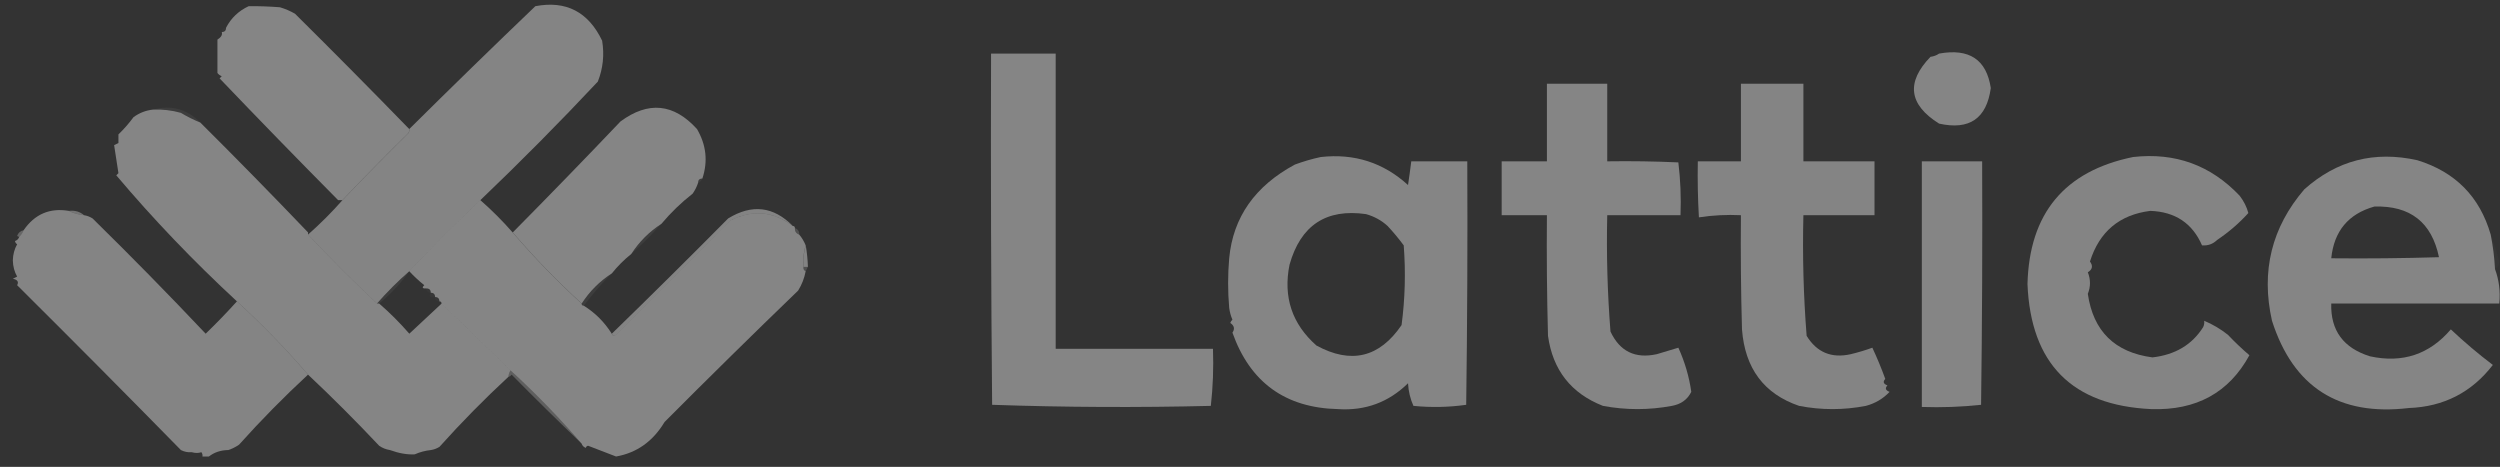 <svg width="166" height="31" viewBox="0 0 166 31" fill="none" xmlns="http://www.w3.org/2000/svg">
<rect x="0" y="0" width="166" height="31" fill="#333333" stroke="none"/>
<path fill-rule="evenodd" clip-rule="evenodd" d="M27.171 8.566C27.189 8.671 27.166 8.767 27.099 8.852C25.616 10.312 24.161 11.79 22.736 13.287C22.64 13.287 22.545 13.287 22.449 13.287C19.796 10.61 17.173 7.915 14.581 5.204C14.628 5.156 14.676 5.108 14.724 5.06C14.608 5.016 14.513 4.945 14.438 4.846C14.441 4.102 14.441 3.363 14.438 2.628C14.687 2.473 14.782 2.306 14.724 2.128C14.914 2.128 15.01 2.032 15.01 1.841C15.345 1.197 15.845 0.72 16.512 0.411C17.175 0.403 17.866 0.427 18.587 0.482C18.937 0.586 19.271 0.729 19.588 0.911C22.148 3.448 24.676 5.999 27.171 8.566Z" fill="white" fill-opacity="0.4"/>
<path opacity="0.992" fill-rule="evenodd" clip-rule="evenodd" d="M31.899 13.287C30.277 14.813 28.704 16.387 27.177 18.008C26.414 18.676 25.699 19.391 25.031 20.154C23.458 18.676 21.931 17.15 20.453 15.576C21.264 14.861 22.027 14.098 22.742 13.287C24.168 11.79 25.622 10.312 27.106 8.852C27.172 8.767 27.196 8.671 27.177 8.566C29.946 5.82 32.736 3.102 35.547 0.411C37.583 0.022 39.062 0.785 39.982 2.7C40.137 3.638 40.041 4.544 39.696 5.418C37.168 8.114 34.569 10.736 31.899 13.287Z" fill="white" fill-opacity="0.4"/>
<path opacity="0.055" fill-rule="evenodd" clip-rule="evenodd" d="M15.013 1.841C15.013 2.032 14.917 2.128 14.727 2.128C14.727 1.937 14.822 1.841 15.013 1.841Z" fill="white" fill-opacity="0.4"/>
<path opacity="0.998" fill-rule="evenodd" clip-rule="evenodd" d="M65.806 3.558C67.237 3.558 68.667 3.558 70.098 3.558C70.098 10.092 70.098 16.625 70.098 23.159C73.579 23.159 77.061 23.159 80.542 23.159C80.587 24.435 80.54 25.699 80.399 26.95C75.548 27.069 70.708 27.045 65.877 26.879C65.806 19.105 65.782 11.332 65.806 3.558Z" fill="white" fill-opacity="0.4"/>
<path opacity="0.997" fill-rule="evenodd" clip-rule="evenodd" d="M128.755 3.558C130.76 3.194 131.904 3.957 132.189 5.847C131.913 7.87 130.769 8.657 128.755 8.208C126.74 6.945 126.55 5.466 128.183 3.773C128.406 3.743 128.596 3.671 128.755 3.558Z" fill="white" fill-opacity="0.4"/>
<path opacity="0.998" fill-rule="evenodd" clip-rule="evenodd" d="M102.715 5.561C104.051 5.561 105.386 5.561 106.721 5.561C106.721 7.278 106.721 8.995 106.721 10.712C108.296 10.688 109.87 10.712 111.443 10.783C111.583 11.94 111.631 13.108 111.586 14.289C109.964 14.289 108.343 14.289 106.721 14.289C106.662 16.87 106.733 19.445 106.936 22.014C107.551 23.333 108.577 23.834 110.012 23.517C110.503 23.363 110.98 23.22 111.443 23.087C111.875 24.04 112.161 25.018 112.301 26.02C112.046 26.533 111.617 26.843 111.014 26.95C109.487 27.236 107.961 27.236 106.435 26.95C104.319 26.12 103.103 24.57 102.787 22.3C102.715 19.63 102.692 16.96 102.715 14.289C101.714 14.289 100.712 14.289 99.711 14.289C99.711 13.096 99.711 11.904 99.711 10.712C100.712 10.712 101.714 10.712 102.715 10.712C102.715 8.995 102.715 7.278 102.715 5.561Z" fill="white" fill-opacity="0.4"/>
<path opacity="0.996" fill-rule="evenodd" clip-rule="evenodd" d="M115.597 5.561C116.98 5.561 118.363 5.561 119.746 5.561C119.746 7.278 119.746 8.995 119.746 10.712C121.32 10.712 122.893 10.712 124.467 10.712C124.467 11.904 124.467 13.096 124.467 14.289C122.893 14.289 121.32 14.289 119.746 14.289C119.68 16.969 119.751 19.64 119.961 22.3C120.637 23.401 121.615 23.806 122.893 23.517C123.401 23.394 123.878 23.251 124.324 23.087C124.639 23.762 124.926 24.454 125.183 25.162C125.008 25.348 125.056 25.491 125.326 25.591C125.151 25.777 125.199 25.921 125.469 26.02C125.039 26.474 124.514 26.784 123.895 26.95C122.417 27.236 120.938 27.236 119.46 26.95C117.128 26.153 115.865 24.46 115.668 21.871C115.597 19.344 115.573 16.817 115.597 14.289C114.654 14.244 113.724 14.292 112.807 14.432C112.735 13.193 112.712 11.953 112.735 10.712C113.689 10.712 114.643 10.712 115.597 10.712C115.597 8.995 115.597 7.278 115.597 5.561Z" fill="white" fill-opacity="0.4"/>
<path fill-rule="evenodd" clip-rule="evenodd" d="M10.153 7.278C10.785 7.25 11.405 7.322 12.013 7.493C12.43 7.745 12.859 7.959 13.301 8.137C15.718 10.541 18.103 12.973 20.454 15.433C20.454 15.481 20.454 15.528 20.454 15.576C21.933 17.15 23.459 18.676 25.033 20.154C25.08 20.154 25.128 20.154 25.176 20.154C25.884 20.767 26.552 21.435 27.179 22.157C27.897 21.487 28.612 20.819 29.325 20.154C30.851 21.633 32.377 23.111 33.903 24.59C33.816 24.717 33.768 24.86 33.76 25.019C32.167 26.493 30.641 28.043 29.182 29.669C29.004 29.782 28.813 29.853 28.61 29.883C28.235 29.923 27.877 30.019 27.537 30.169C27.043 30.197 26.495 30.102 25.891 29.883C25.632 29.844 25.393 29.749 25.176 29.597C23.631 27.957 22.057 26.383 20.454 24.876C18.984 23.166 17.41 21.545 15.733 20.011C12.854 17.348 10.183 14.559 7.721 11.642C7.769 11.594 7.817 11.546 7.864 11.499C7.769 10.879 7.674 10.259 7.578 9.639C7.674 9.591 7.769 9.543 7.864 9.496C7.864 9.305 7.864 9.114 7.864 8.923C8.229 8.573 8.563 8.191 8.866 7.779C9.252 7.497 9.681 7.33 10.153 7.278Z" fill="white" fill-opacity="0.4"/>
<path fill-rule="evenodd" clip-rule="evenodd" d="M46.637 11.856C46.446 11.856 46.351 11.952 46.351 12.143C46.269 12.394 46.15 12.632 45.993 12.858C45.226 13.458 44.535 14.126 43.919 14.861C43.108 15.386 42.44 16.053 41.916 16.864C41.439 17.245 41.01 17.675 40.628 18.151C39.817 18.676 39.15 19.344 38.625 20.154C36.992 18.665 35.466 17.091 34.047 15.433C36.454 13.002 38.839 10.546 41.2 8.065C43.045 6.702 44.738 6.868 46.279 8.566C46.897 9.62 47.016 10.717 46.637 11.856Z" fill="white" fill-opacity="0.4"/>
<path opacity="0.125" fill-rule="evenodd" clip-rule="evenodd" d="M10.156 7.278C11.363 6.949 12.412 7.235 13.304 8.137C12.862 7.959 12.433 7.745 12.016 7.493C11.408 7.322 10.788 7.25 10.156 7.278Z" fill="white" fill-opacity="0.4"/>
<path opacity="0.998" fill-rule="evenodd" clip-rule="evenodd" d="M87.699 10.426C89.927 10.177 91.858 10.797 93.493 12.286C93.572 11.761 93.643 11.236 93.708 10.712C94.948 10.712 96.188 10.712 97.428 10.712C97.452 16.101 97.428 21.49 97.356 26.879C96.199 27.043 95.031 27.067 93.851 26.95C93.64 26.477 93.52 25.976 93.493 25.448C92.207 26.712 90.657 27.284 88.844 27.165C85.343 27.083 83.006 25.39 81.833 22.086C82.005 21.842 81.957 21.628 81.69 21.442C81.72 21.358 81.768 21.287 81.833 21.227C81.726 20.979 81.654 20.717 81.618 20.441C81.523 19.344 81.523 18.247 81.618 17.15C81.875 14.426 83.33 12.352 85.982 10.926C86.561 10.713 87.133 10.546 87.699 10.426ZM92.134 15.004C92.511 15.406 92.869 15.835 93.207 16.292C93.344 18.07 93.297 19.834 93.064 21.585C91.596 23.742 89.712 24.195 87.413 22.944C85.79 21.511 85.194 19.722 85.624 17.579C86.361 14.961 88.054 13.84 90.703 14.217C91.254 14.372 91.731 14.635 92.134 15.004Z" fill="white" fill-opacity="0.4"/>
<path opacity="0.996" fill-rule="evenodd" clip-rule="evenodd" d="M141.635 10.426C144.437 10.111 146.797 10.97 148.717 13.001C148.994 13.364 149.185 13.745 149.29 14.146C148.676 14.823 147.985 15.419 147.215 15.934C146.938 16.206 146.604 16.325 146.214 16.292C145.576 14.824 144.431 14.061 142.78 14.002C140.734 14.259 139.399 15.38 138.774 17.365C138.987 17.654 138.94 17.892 138.631 18.08C138.822 18.557 138.822 19.034 138.631 19.511C138.99 21.992 140.421 23.399 142.923 23.731C144.431 23.558 145.551 22.891 146.285 21.728C146.354 21.593 146.378 21.45 146.357 21.299C146.915 21.531 147.438 21.841 147.931 22.229C148.39 22.712 148.866 23.165 149.361 23.588C148.008 26.069 145.839 27.261 142.852 27.165C137.586 26.924 134.844 24.158 134.625 18.867C134.743 14.173 137.08 11.359 141.635 10.426Z" fill="white" fill-opacity="0.4"/>
<path opacity="0.998" fill-rule="evenodd" clip-rule="evenodd" d="M165.382 15.576C165.533 16.332 165.628 17.095 165.668 17.865C165.935 18.585 166.031 19.348 165.954 20.154C162.234 20.154 158.514 20.154 154.795 20.154C154.743 21.942 155.601 23.11 157.37 23.66C159.527 24.129 161.316 23.533 162.735 21.871C163.625 22.709 164.555 23.496 165.525 24.232C164.121 26.054 162.261 27.008 159.945 27.093C155.304 27.645 152.275 25.714 150.86 21.299C150.12 18.012 150.836 15.102 153.006 12.572C155.165 10.645 157.669 10.001 160.517 10.64C163.037 11.419 164.658 13.065 165.382 15.576ZM157.656 13.716C160.035 13.64 161.466 14.761 161.948 17.078C159.565 17.15 157.18 17.174 154.795 17.15C154.979 15.346 155.932 14.201 157.656 13.716Z" fill="white" fill-opacity="0.4"/>
<path fill-rule="evenodd" clip-rule="evenodd" d="M127.609 10.712C128.945 10.712 130.28 10.712 131.615 10.712C131.639 16.101 131.615 21.49 131.544 26.879C130.244 27.02 128.933 27.067 127.609 27.022C127.609 21.585 127.609 16.148 127.609 10.712Z" fill="white" fill-opacity="0.4"/>
<path opacity="0.133" fill-rule="evenodd" clip-rule="evenodd" d="M46.63 11.856C46.582 11.999 46.487 12.095 46.344 12.143C46.344 11.952 46.439 11.856 46.63 11.856Z" fill="white" fill-opacity="0.4"/>
<path fill-rule="evenodd" clip-rule="evenodd" d="M31.893 13.287C32.656 13.955 33.371 14.67 34.039 15.433C35.458 17.091 36.984 18.665 38.617 20.154C38.617 20.25 38.665 20.298 38.761 20.298C39.524 20.774 40.144 21.395 40.62 22.157C40.677 22.304 40.773 22.328 40.907 22.229C43.434 19.701 45.962 17.174 48.489 14.646C49.954 13.902 51.337 14.021 52.638 15.004C52.734 15.004 52.782 15.052 52.782 15.147C52.771 15.366 52.867 15.509 53.068 15.576C53.245 15.786 53.388 16.024 53.497 16.292C53.357 16.739 53.309 17.215 53.354 17.722C53.329 17.864 53.377 17.959 53.497 18.008C53.412 18.465 53.245 18.894 52.996 19.296C50.012 22.172 47.055 25.082 44.126 28.023C43.355 29.307 42.282 30.07 40.907 30.312C40.318 30.085 39.697 29.846 39.047 29.597C38.96 29.615 38.912 29.663 38.904 29.74C38.761 29.693 38.665 29.597 38.617 29.454C37.147 27.745 35.573 26.123 33.896 24.59C32.37 23.111 30.844 21.633 29.318 20.154C29.318 20.059 29.27 20.011 29.175 20.011C29.175 19.821 29.079 19.725 28.889 19.725C28.889 19.535 28.793 19.439 28.603 19.439C28.603 19.248 28.507 19.153 28.316 19.153C28.048 19.168 28 19.097 28.173 18.938C27.811 18.648 27.478 18.337 27.172 18.008C28.698 16.387 30.272 14.813 31.893 13.287Z" fill="white" fill-opacity="0.4"/>
<path opacity="0.99" fill-rule="evenodd" clip-rule="evenodd" d="M4.571 14.002C4.872 14.162 5.206 14.257 5.573 14.289C5.776 14.318 5.967 14.39 6.145 14.503C8.701 17.011 11.204 19.562 13.656 22.157C14.377 21.461 15.069 20.745 15.731 20.011C17.408 21.545 18.982 23.166 20.452 24.876C18.859 26.349 17.333 27.899 15.874 29.526C15.648 29.682 15.41 29.801 15.159 29.883C14.654 29.891 14.225 30.034 13.871 30.312C13.728 30.312 13.585 30.312 13.442 30.312C13.46 30.207 13.437 30.111 13.37 30.026C13.184 30.093 12.97 30.093 12.726 30.026C12.474 30.047 12.236 29.999 12.011 29.883C8.461 26.262 4.837 22.613 1.138 18.938C1.259 18.715 1.163 18.572 0.852 18.509C0.947 18.462 1.042 18.414 1.138 18.366C0.958 18.049 0.862 17.692 0.852 17.293C0.862 16.894 0.958 16.537 1.138 16.22C1.058 16.165 1.01 16.094 0.995 16.005C1.138 15.958 1.233 15.862 1.281 15.719C1.41 15.606 1.505 15.463 1.567 15.29C2.303 14.219 3.305 13.789 4.571 14.002Z" fill="white" fill-opacity="0.4"/>
<path opacity="0.804" fill-rule="evenodd" clip-rule="evenodd" d="M4.578 14.002C4.968 13.955 5.302 14.051 5.58 14.289C5.212 14.257 4.878 14.162 4.578 14.002Z" fill="white" fill-opacity="0.4"/>
<path opacity="0.373" fill-rule="evenodd" clip-rule="evenodd" d="M52.782 15.147C52.983 15.215 53.079 15.358 53.068 15.576C52.867 15.508 52.772 15.365 52.782 15.147Z" fill="white" fill-opacity="0.4"/>
<path opacity="0.125" fill-rule="evenodd" clip-rule="evenodd" d="M43.909 14.861C43.289 15.576 42.622 16.244 41.906 16.864C42.431 16.053 43.099 15.386 43.909 14.861Z" fill="white" fill-opacity="0.4"/>
<path opacity="0.631" fill-rule="evenodd" clip-rule="evenodd" d="M1.57 15.29C1.508 15.463 1.413 15.606 1.284 15.719C1.221 15.729 1.173 15.705 1.141 15.648C1.223 15.445 1.366 15.326 1.57 15.29Z" fill="white" fill-opacity="0.4"/>
<path opacity="0.055" fill-rule="evenodd" clip-rule="evenodd" d="M0.993 16.005C0.898 15.815 0.898 15.815 0.993 16.005V16.005Z" fill="white" fill-opacity="0.4"/>
<path opacity="0.984" fill-rule="evenodd" clip-rule="evenodd" d="M52.643 15.004C51.342 14.021 49.959 13.902 48.494 14.646C45.966 17.174 43.439 19.701 40.911 22.229C40.777 22.328 40.682 22.304 40.625 22.157C43.219 19.635 45.794 17.084 48.351 14.503C49.932 13.535 51.362 13.702 52.643 15.004Z" fill="white" fill-opacity="0.4"/>
<path opacity="0.055" fill-rule="evenodd" clip-rule="evenodd" d="M165.383 15.576C165.6 16.157 165.791 16.753 165.955 17.365C165.939 17.605 165.845 17.772 165.669 17.865C165.629 17.095 165.534 16.332 165.383 15.576Z" fill="white" fill-opacity="0.4"/>
<path opacity="0.984" fill-rule="evenodd" clip-rule="evenodd" d="M53.503 16.292C53.582 16.765 53.63 17.242 53.646 17.722C53.551 17.722 53.455 17.722 53.36 17.722C53.315 17.215 53.363 16.739 53.503 16.292Z" fill="white" fill-opacity="0.4"/>
<path opacity="0.353" fill-rule="evenodd" clip-rule="evenodd" d="M53.358 17.722C53.453 17.722 53.549 17.722 53.644 17.722C53.596 17.818 53.549 17.913 53.501 18.008C53.381 17.959 53.333 17.864 53.358 17.722Z" fill="white" fill-opacity="0.4"/>
<path opacity="0.125" fill-rule="evenodd" clip-rule="evenodd" d="M40.628 18.151C39.951 18.827 39.331 19.543 38.768 20.297C38.673 20.297 38.625 20.25 38.625 20.154C39.15 19.343 39.817 18.676 40.628 18.151Z" fill="white" fill-opacity="0.4"/>
<path opacity="0.133" fill-rule="evenodd" clip-rule="evenodd" d="M27.177 18.008C26.614 18.811 25.946 19.526 25.174 20.154C25.127 20.154 25.079 20.154 25.031 20.154C25.699 19.392 26.414 18.676 27.177 18.008Z" fill="white" fill-opacity="0.4"/>
<path opacity="0.055" fill-rule="evenodd" clip-rule="evenodd" d="M28.32 19.153C28.511 19.153 28.607 19.248 28.607 19.439C28.416 19.439 28.32 19.344 28.32 19.153Z" fill="white" fill-opacity="0.4"/>
<path opacity="0.055" fill-rule="evenodd" clip-rule="evenodd" d="M28.61 19.439C28.801 19.439 28.896 19.535 28.896 19.725C28.54 19.778 28.444 19.683 28.61 19.439Z" fill="white" fill-opacity="0.4"/>
<path opacity="0.055" fill-rule="evenodd" clip-rule="evenodd" d="M28.891 19.725C29.081 19.725 29.177 19.821 29.177 20.011C28.986 20.011 28.891 19.916 28.891 19.725Z" fill="white" fill-opacity="0.4"/>
<path opacity="0.541" fill-rule="evenodd" clip-rule="evenodd" d="M33.901 24.59C35.578 26.123 37.151 27.745 38.622 29.454C37.053 27.956 35.503 26.43 33.972 24.876C33.918 24.955 33.846 25.003 33.758 25.019C33.766 24.86 33.814 24.717 33.901 24.59Z" fill="white" fill-opacity="0.4"/>
</svg>
